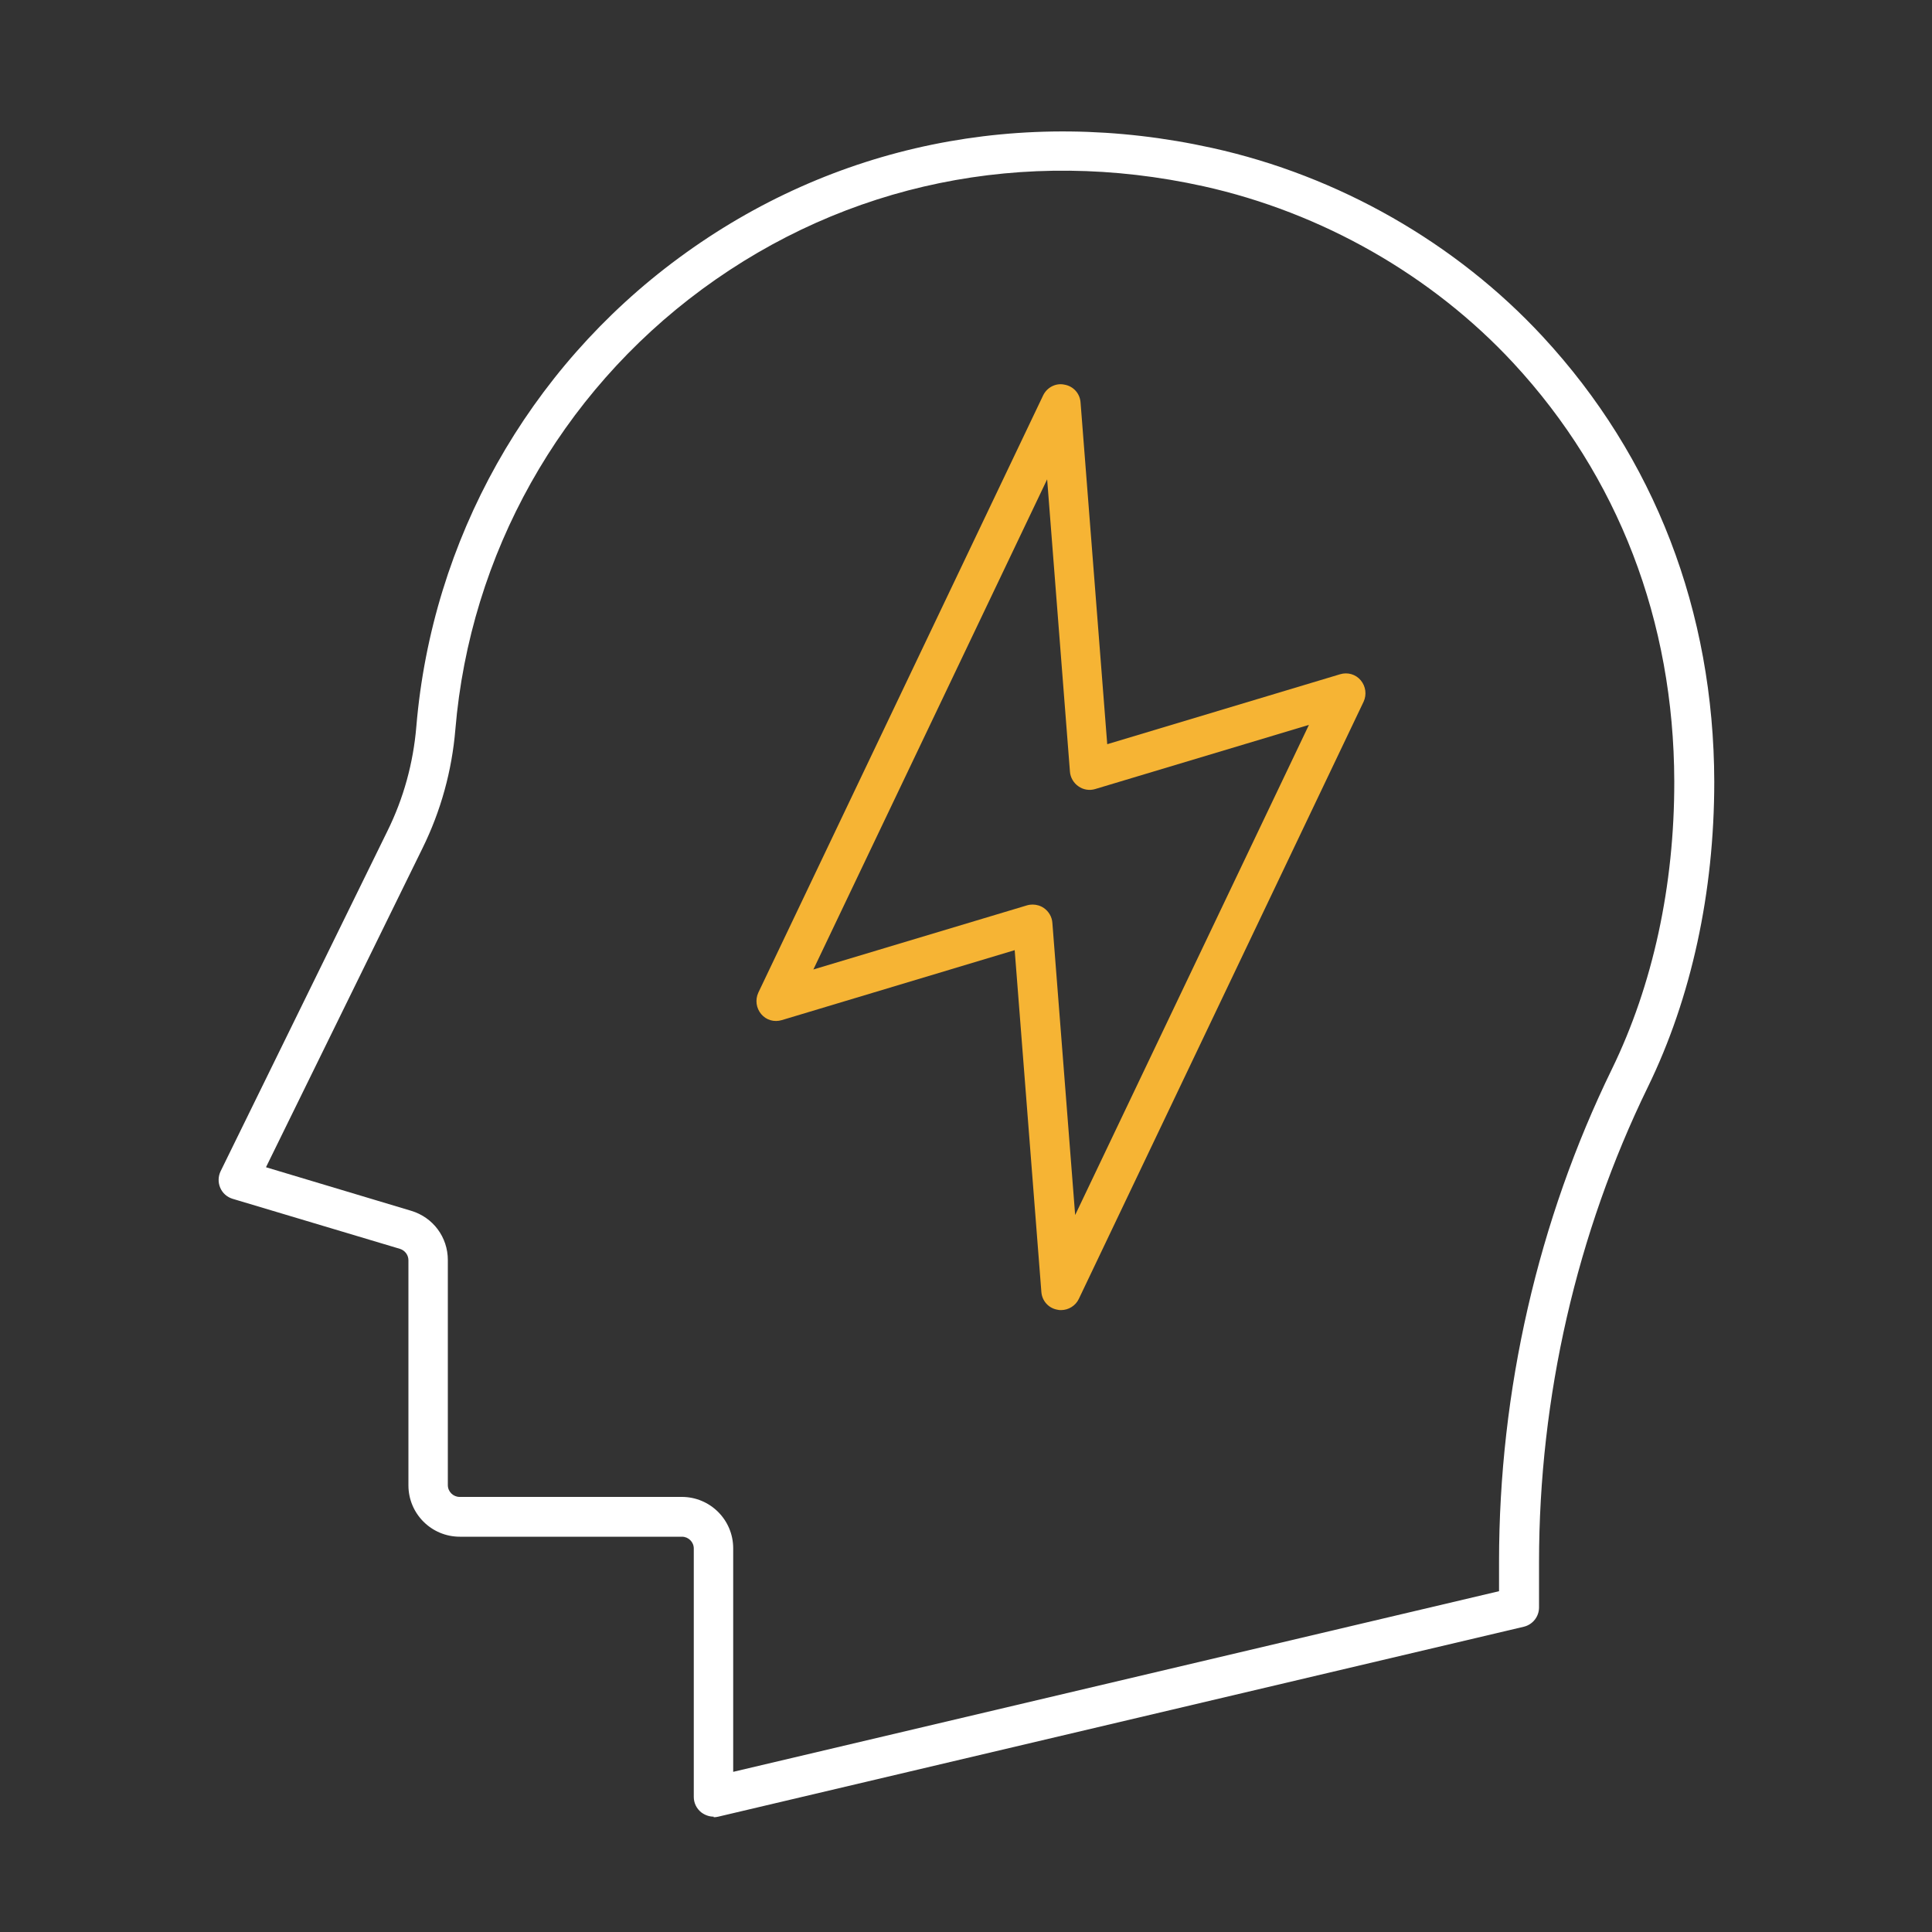 <?xml version="1.0" encoding="UTF-8"?>
<svg xmlns="http://www.w3.org/2000/svg" id="Ebene_1" data-name="Ebene 1" viewBox="0 0 100 100" width="70" height="70">
  <rect x="0" y="0" width="100" height="100" fill="#333333" stroke="none"/>
  <defs>
    <style>
      .cls-1 {
        fill: #f6b434;
      }

      .cls-2 {
        fill: #fff;
      }
    </style>
  </defs>
  <path class="cls-2" d="M36.94,94.03c-.23,0-.45-.08-.64-.22-.25-.2-.39-.49-.39-.8v-12.86c0-.34-.28-.61-.61-.61h-11.5c-1.47,0-2.66-1.19-2.66-2.66v-11.65c0-.27-.18-.51-.44-.59l-8.66-2.59c-.29-.09-.52-.29-.64-.57-.12-.28-.11-.59.02-.86l8.63-17.6c.84-1.7,1.34-3.52,1.5-5.42.81-9.65,5.77-18.5,13.6-24.26,7.94-5.85,17.75-7.86,27.6-5.68,6.53,1.44,12.61,4.91,17.1,9.76,5.79,6.25,8.86,14.22,8.88,23.04,0,5.71-1.18,11.18-3.44,15.81-3.68,7.55-5.63,16.05-5.63,24.59v2.34c0,.48-.33.89-.79,1l-41.69,9.83c-.08.02-.16.03-.24.03ZM13.78,60.42l7.5,2.25c1.14.34,1.9,1.37,1.9,2.55v11.65c0,.34.28.61.61.61h11.5c1.47,0,2.66,1.19,2.66,2.66v11.57l39.64-9.35v-1.53c0-8.85,2.02-17.66,5.84-25.49,2.12-4.35,3.24-9.5,3.23-14.9-.02-8.3-2.9-15.79-8.33-21.65-4.21-4.54-9.91-7.79-16.04-9.15-9.28-2.05-18.49-.16-25.95,5.33-7.36,5.42-12.01,13.72-12.77,22.78-.18,2.15-.75,4.22-1.7,6.15l-8.1,16.51ZM78.63,83.17h.02-.02Z"/>
  <path class="cls-1" d="M54.92,67.81c-.06,0-.12,0-.19-.02-.46-.08-.8-.46-.83-.93l-1.38-17.68-12.05,3.62c-.4.12-.81,0-1.07-.31-.26-.31-.32-.74-.15-1.11l14.74-30.91c.2-.42.66-.66,1.11-.56.46.08.8.46.83.93l1.38,17.68,12.05-3.62c.39-.12.81,0,1.07.31.26.31.32.74.15,1.11l-14.74,30.91c-.17.36-.54.58-.92.58ZM53.45,46.82c.2,0,.41.06.58.18.25.17.42.46.44.76l1.18,15.13,12.1-25.37-11.06,3.32c-.29.09-.62.04-.87-.14-.25-.17-.42-.46-.44-.76l-1.18-15.13-12.1,25.37,11.06-3.32c.1-.03.2-.04.29-.04Z"/>
</svg>
